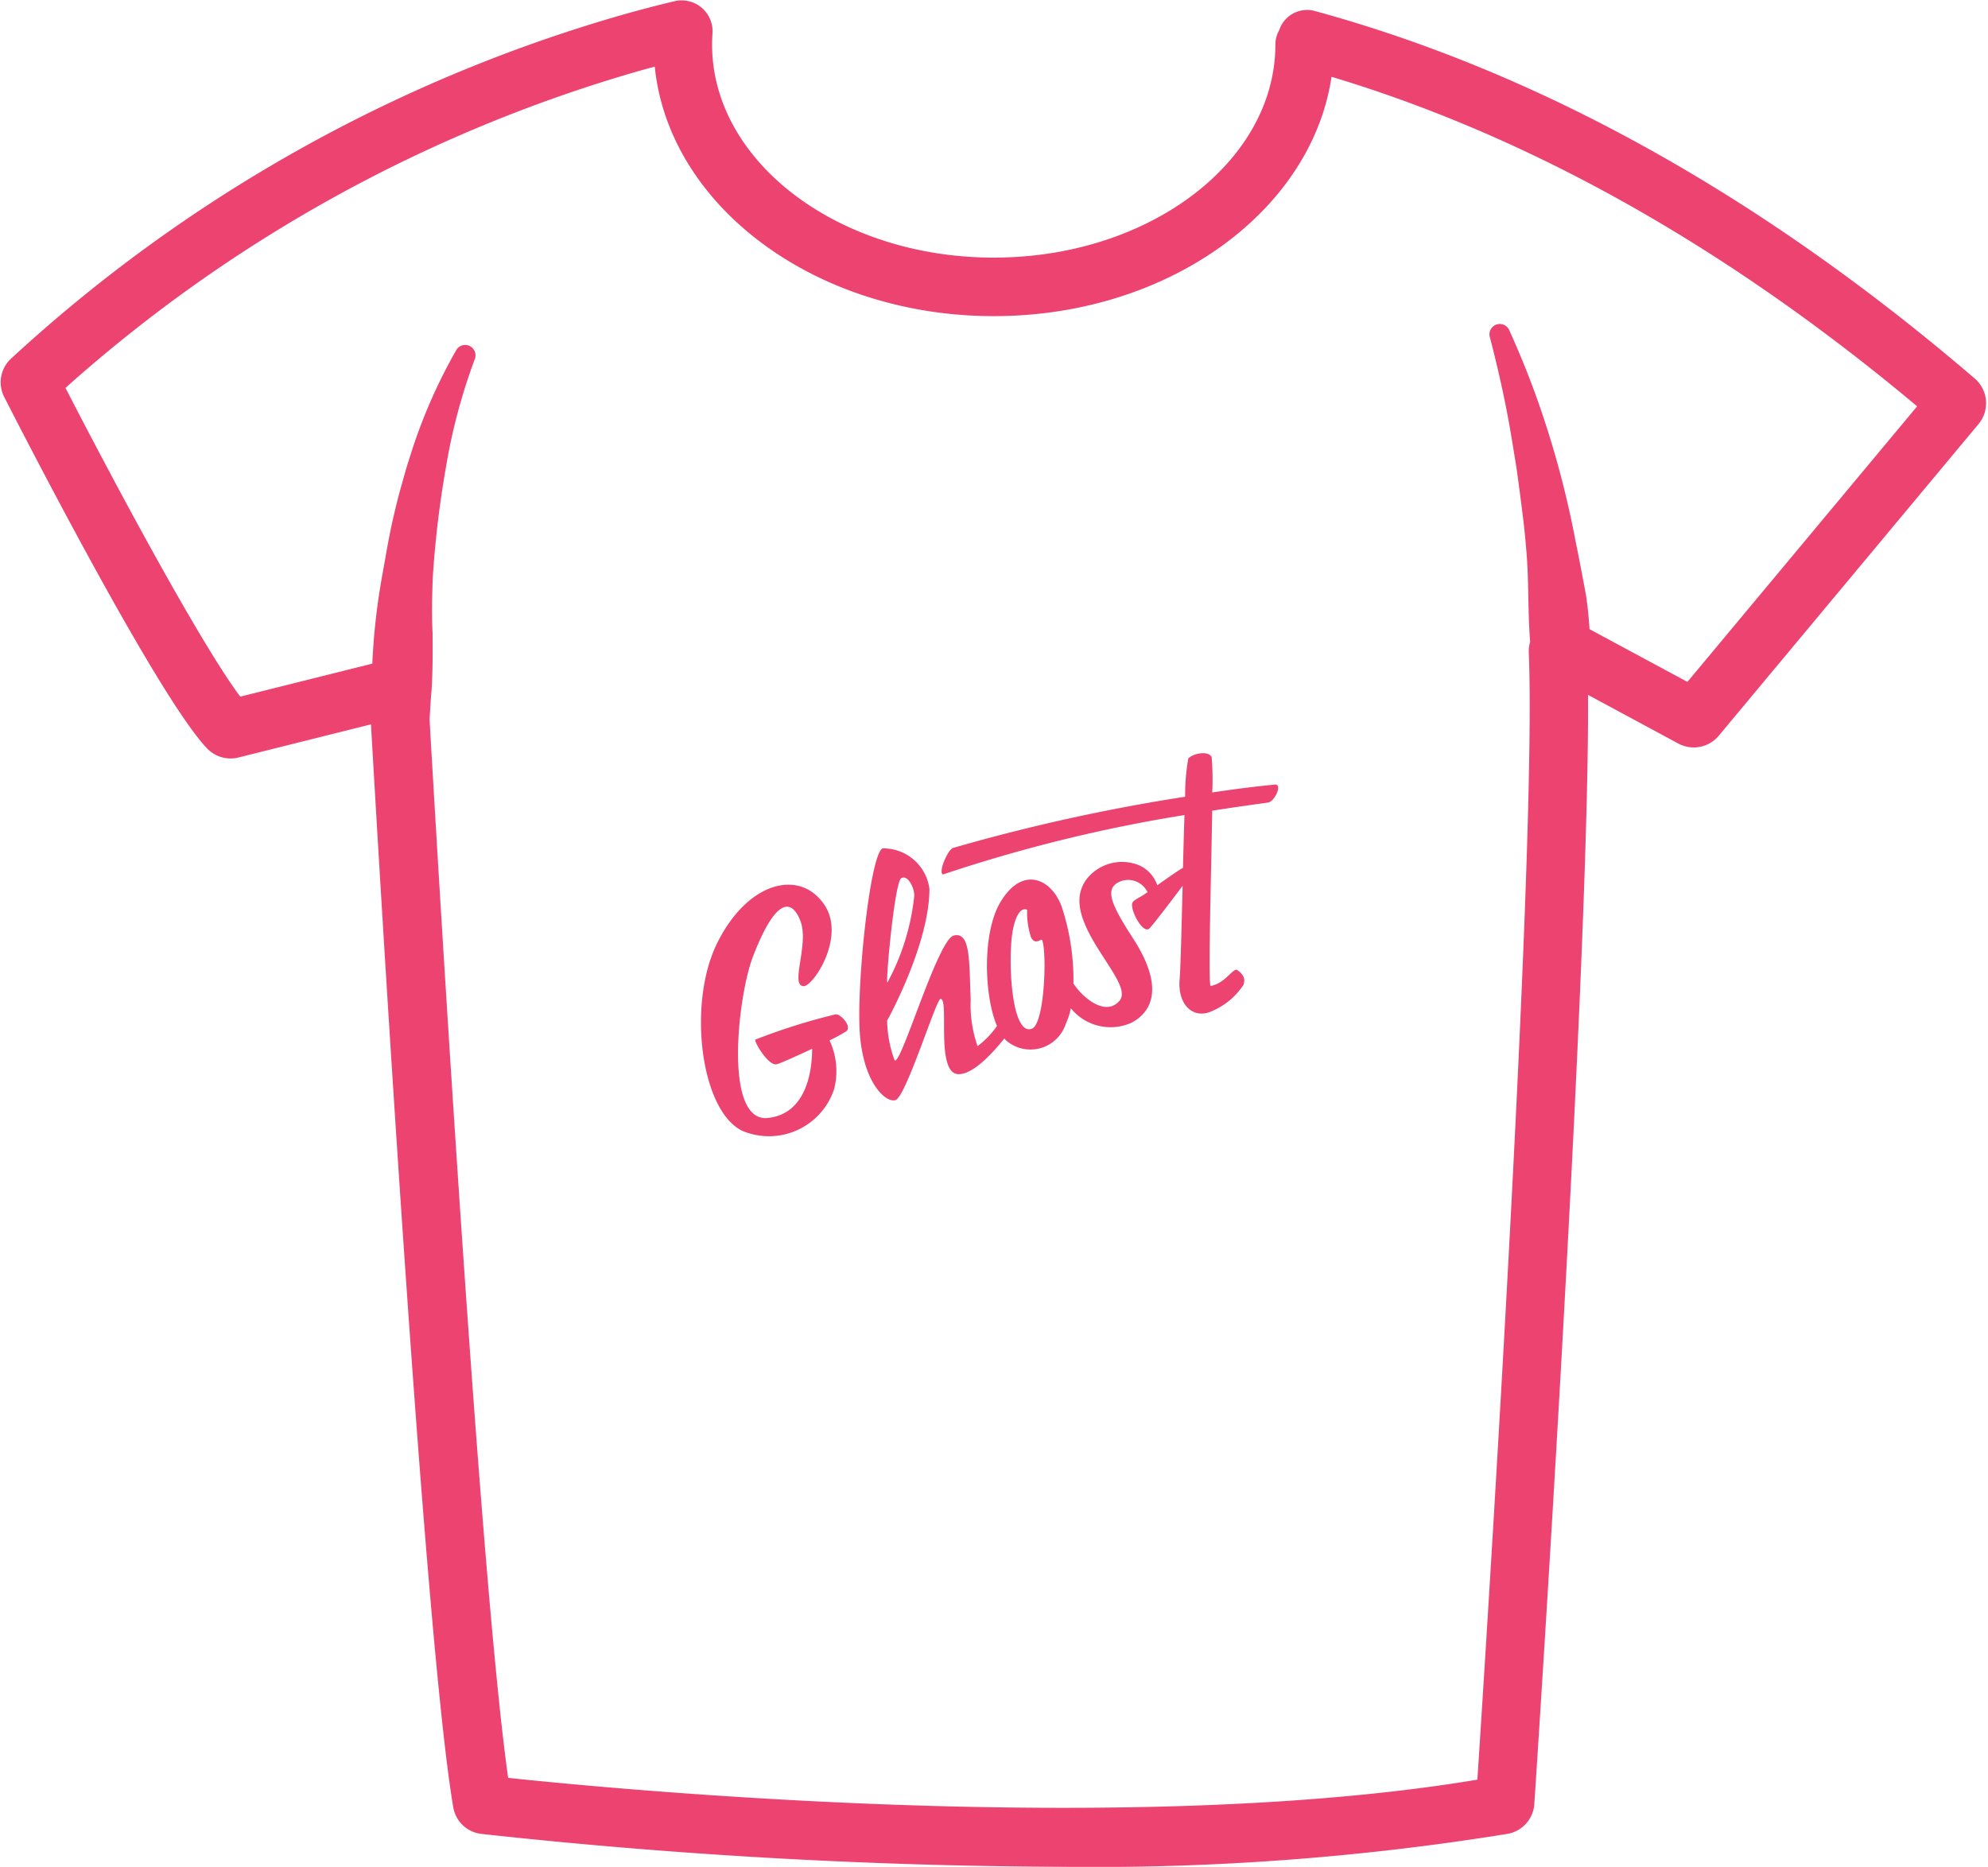 <svg xmlns="http://www.w3.org/2000/svg" width="96.848" height="90.954" viewBox="0 0 96.848 90.954"><defs><style>.a,.b{fill:#ec4371;}.a{stroke:#ec4371;stroke-width:0.8px;}</style></defs><g transform="translate(-370.122 -1362.473)"><path class="a" d="M466.065,1381.219c-10.328-8.858-21.1-14.855-32-17.825a1.028,1.028,0,0,0-1.257.714,1.016,1.016,0,0,0-.154.533c0,5.946-6.335,10.783-14.121,10.783s-14.121-4.837-14.121-10.783c0-.17.006-.34.016-.508a1.11,1.11,0,0,0-1.281-1.228c-.858.2-1.736.432-2.608.678a73.6,73.6,0,0,0-29.634,16.681,1.172,1.172,0,0,0-.22,1.371c1.235,2.419,7.514,14.607,9.816,17.026a1.184,1.184,0,0,0,1.141.329l6.924-1.732c.4,7.023,2.627,45.006,4.031,53.194a1.17,1.17,0,0,0,1.025.971,269.2,269.2,0,0,0,28.163,1.6,125.867,125.867,0,0,0,21.715-1.6,1.181,1.181,0,0,0,.969-1.083c.118-1.78,2.772-42,2.611-54.685l5,2.694a1.185,1.185,0,0,0,1.465-.286l12.657-15.188A1.186,1.186,0,0,0,466.065,1381.219Zm-13.64,14.982-5.257-2.83a17.925,17.925,0,0,0-.175-1.823c-.165-.887-.33-1.77-.511-2.648a45.736,45.736,0,0,0-1.3-5.194,42.563,42.563,0,0,0-1.9-4.981.1.1,0,0,0-.193.07v0c.443,1.7.821,3.419,1.1,5.148l.211,1.295.176,1.3c.109.865.224,1.727.29,2.594.15,1.556.072,3.115.205,4.655a1.158,1.158,0,0,0-.073.432c.411,9.873-2.138,49.4-2.525,55.3-17.47,3-43.382.429-47.946-.064-1.366-9.119-3.436-44.235-3.879-51.931.032-.492.056-.983.1-1.473.057-.909.054-1.814.047-2.724-.045-.911-.023-1.821.01-2.734a49.767,49.767,0,0,1,.65-5.439,28.71,28.71,0,0,1,1.421-5.32l0-.007a.1.1,0,0,0-.184-.09,25.63,25.63,0,0,0-2.236,5.167c-.151.447-.27.9-.4,1.357s-.243.911-.349,1.371c-.222.919-.373,1.85-.54,2.781a31.6,31.6,0,0,0-.519,4.707l-6.979,1.745c-1.9-2.407-6.259-10.532-8.854-15.585a71.951,71.951,0,0,1,28.285-15.723c.427-.12.854-.236,1.28-.346.379,6.813,7.479,12.264,16.156,12.264,8.469,0,15.433-5.193,16.115-11.778,10,2.923,19.892,8.47,29.429,16.522Z" transform="translate(0)"/><path class="b" d="M442.786,1452.349a29.862,29.862,0,0,0-3.916,1.232c-.083.083.642,1.308,1.043,1.2.2-.054.966-.4,1.723-.753,0,.887-.193,3.161-2.155,3.371-2.176.233-1.464-5.956-.729-7.863,1.259-3.261,2-2.574,2.318-1.721.423,1.134-.524,3.123.144,3.162.463.027,2.051-2.361,1.043-3.923-1.178-1.826-3.785-1.2-5.276,1.885-1.412,2.919-.781,8.08,1.241,9.082a3.342,3.342,0,0,0,4.487-2.036,3.547,3.547,0,0,0-.226-2.367,7.467,7.467,0,0,0,.817-.444C443.582,1452.95,443.048,1452.339,442.786,1452.349Z" transform="translate(-31.949 -40.459)"/><path class="b" d="M471.487,1435.085c-.935.088-1.971.221-3.054.383a13.19,13.19,0,0,0-.03-1.729c-.18-.33-.942-.161-1.138.082a10.217,10.217,0,0,0-.152,1.856,90.922,90.922,0,0,0-11.326,2.5c-.278.151-.714,1.22-.466,1.285a73.822,73.822,0,0,1,11.759-2.893c-.026.788-.05,1.677-.073,2.57-.277.158-.792.526-1.251.851a1.644,1.644,0,0,0-.84-.953,2.188,2.188,0,0,0-2.643.708c-.538.8-.4,1.745.59,3.327.745,1.19,1.444,2.075,1.054,2.541-.681.81-1.824-.173-2.246-.837a11.338,11.338,0,0,0-.577-3.757c-.5-1.353-1.912-2.007-2.984-.2-.883,1.485-.8,4.515-.165,6.027a4.2,4.2,0,0,1-.946.982,6.134,6.134,0,0,1-.334-2.272c-.078-1.869,0-3.314-.824-3.117-.791.189-2.618,6.511-2.889,6.063a5.871,5.871,0,0,1-.357-1.917c.053-.091,2.057-3.739,2.061-6.417a2.262,2.262,0,0,0-2.287-1.974c-.585.29-1.234,6.247-1.117,8.79s1.243,3.622,1.749,3.472,1.981-4.9,2.188-4.927c.46-.064-.271,3.681.9,3.664.773-.011,1.768-1.183,2.215-1.737a1.162,1.162,0,0,0,.126.126,1.808,1.808,0,0,0,2.864-.831,3.426,3.426,0,0,0,.251-.769,2.488,2.488,0,0,0,2.946.709c1.015-.533,1.632-1.742.057-4.156-1.107-1.7-1.277-2.318-.745-2.659a1.044,1.044,0,0,1,1.476.452c-.076.052-.146.1-.205.138-.472.3-.637.268-.505.737s.573,1.136.81.884c.214-.227,1.06-1.333,1.61-2.072-.051,2.088-.1,4.023-.144,4.543-.115,1.236.647,1.966,1.535,1.579a3.459,3.459,0,0,0,1.578-1.3c.053-.192.1-.429-.3-.713-.2-.143-.59.651-1.3.771-.1.018-.037-3.108.025-6.054.018-.873.036-1.73.048-2.485q1.288-.2,2.718-.394C471.482,1435.909,471.867,1435.049,471.487,1435.085Zm-18.2,4.559c.329-.193.686.56.621.931a11.269,11.269,0,0,1-1.3,4.155C452.512,1444.755,452.955,1439.838,453.283,1439.645Zm6.367,7.332c-1.04.409-1.191-3.547-.929-4.834.249-1.225.683-.961.691-.954a3.871,3.871,0,0,0,.187,1.333c.2.413.5.063.535.128C460.384,1443.128,460.285,1446.727,459.65,1446.976Z" transform="translate(-39.255 -34.387)"/></g></svg>